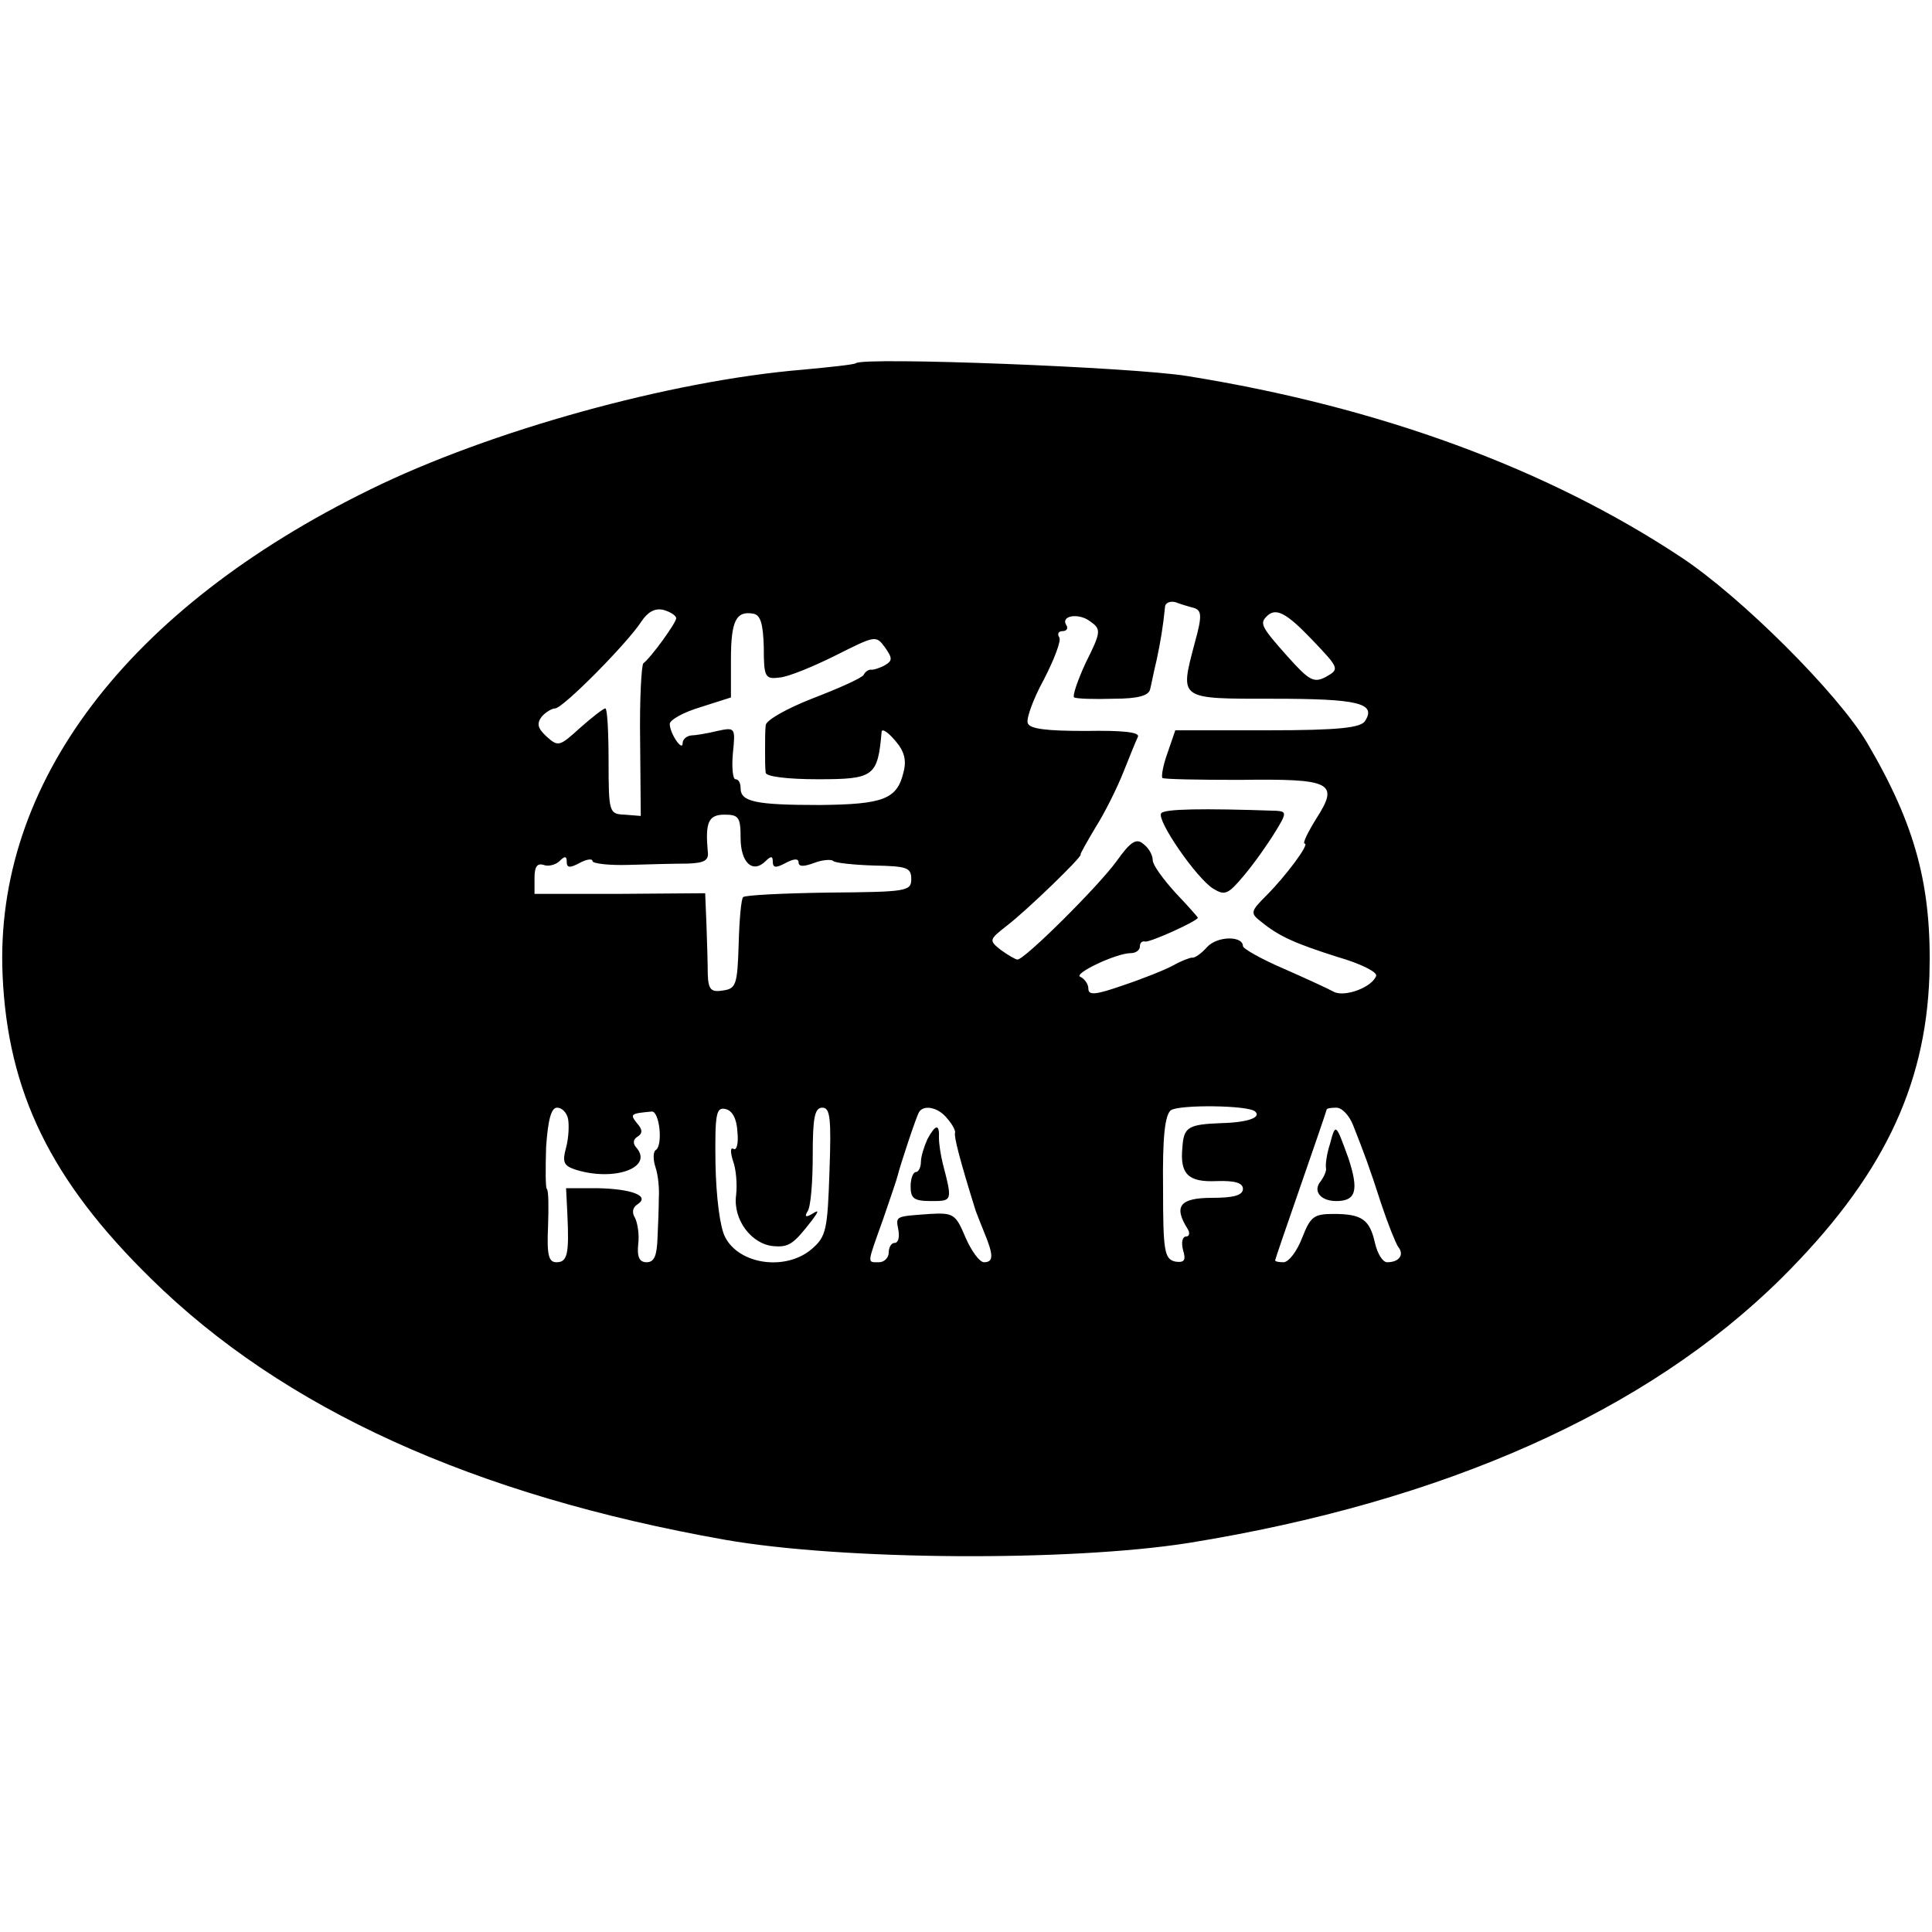 <?xml version="1.0" standalone="no"?>
<!DOCTYPE svg PUBLIC "-//W3C//DTD SVG 20010904//EN"
 "http://www.w3.org/TR/2001/REC-SVG-20010904/DTD/svg10.dtd">
<svg version="1.0" xmlns="http://www.w3.org/2000/svg"
 width="300pt" height="300pt" viewBox="0 0 300 300"
 preserveAspectRatio="xMidYMid meet">
<g transform="translate(0,300) scale(0.1,-0.1)"
fill="#000000" stroke="none">
<path d="M1329 2436 c-2 -2 -39 -6 -82 -10 -206 -17 -487 -95 -672 -186 -378
-185 -584 -457 -571 -754 8 -182 75 -319 230 -471 206 -203 502 -337 892 -406
183 -32 534 -34 719 -5 397 64 712 204 921 411 155 154 224 295 230 470 4 138
-21 233 -97 362 -45 76 -195 226 -289 288 -207 137 -467 233 -766 281 -85 14
-504 30 -515 20z m525 -380 c12 -4 13 -12 1 -55 -23 -88 -26 -86 123 -86 131
0 159 -7 142 -34 -6 -11 -39 -15 -152 -15 l-143 0 -12 -35 c-7 -19 -10 -37 -8
-39 2 -2 56 -3 120 -3 143 2 155 -4 119 -60 -13 -21 -22 -39 -18 -39 8 0 -29
-50 -60 -81 -24 -24 -25 -27 -8 -40 28 -23 53 -34 119 -55 35 -10 61 -23 60
-29 -6 -18 -49 -34 -66 -25 -9 5 -44 21 -78 36 -35 15 -63 31 -63 35 0 16 -40
16 -56 -2 -9 -10 -19 -17 -23 -16 -3 0 -17 -5 -29 -12 -13 -7 -48 -21 -78 -31
-43 -15 -54 -16 -54 -5 0 7 -6 15 -12 18 -14 4 55 37 78 37 8 0 14 5 14 10 0
6 3 9 8 8 7 -2 82 32 82 37 0 1 -16 19 -35 39 -19 21 -35 43 -35 50 0 8 -6 19
-14 25 -11 10 -20 5 -42 -26 -29 -40 -143 -153 -154 -153 -3 0 -15 7 -26 15
-19 15 -18 16 10 38 30 23 116 106 114 110 -1 1 10 20 23 42 14 22 33 60 43
85 10 25 20 50 23 56 3 7 -23 10 -81 9 -60 0 -87 3 -90 12 -3 6 8 37 25 68 16
31 27 60 24 65 -4 6 -1 10 5 10 6 0 9 4 6 9 -10 15 19 20 37 6 17 -12 17 -16
-7 -64 -13 -28 -21 -52 -18 -54 4 -2 31 -3 61 -2 39 0 55 5 57 15 2 8 6 29 10
45 6 28 10 52 13 82 0 7 8 10 16 8 8 -3 21 -7 29 -9z m-804 -16 c0 -7 -39 -61
-51 -70 -3 -3 -6 -57 -5 -121 l1 -116 -25 2 c-24 1 -25 3 -25 83 0 45 -2 82
-5 82 -3 0 -21 -14 -39 -30 -32 -29 -34 -30 -52 -14 -14 13 -16 20 -8 31 6 7
16 13 21 13 12 0 112 101 134 135 10 15 21 21 34 18 11 -3 20 -9 20 -13z m136
-45 c0 -47 2 -50 25 -47 13 1 52 17 86 34 62 31 63 32 77 13 12 -17 12 -21 0
-28 -7 -4 -17 -7 -20 -7 -4 1 -10 -2 -13 -8 -3 -5 -39 -21 -78 -36 -41 -16
-73 -34 -74 -42 -1 -8 -1 -25 -1 -39 0 -14 0 -29 1 -35 1 -6 35 -10 81 -10 87
0 93 4 99 74 1 5 10 -1 21 -14 14 -16 18 -30 13 -49 -10 -42 -31 -50 -130 -51
-100 0 -123 5 -123 26 0 8 -3 14 -8 14 -4 0 -6 18 -4 40 4 40 4 41 -24 35 -16
-4 -35 -7 -41 -7 -7 -1 -13 -6 -13 -12 0 -14 -20 15 -20 30 0 6 21 18 48 26
l47 15 0 59 c0 60 8 76 35 71 11 -2 15 -16 16 -52z m852 11 c42 -44 42 -45 21
-57 -19 -10 -26 -6 -60 32 -41 46 -43 51 -32 62 14 14 30 6 71 -37z m-888
-307 c0 -39 19 -56 39 -36 8 8 11 8 11 -1 0 -10 5 -10 20 -2 13 7 20 7 20 1 0
-7 8 -7 24 -1 13 5 27 6 30 3 3 -3 32 -6 63 -7 51 -1 58 -3 58 -21 0 -19 -7
-20 -128 -21 -71 -1 -130 -4 -133 -7 -3 -2 -6 -35 -7 -73 -2 -63 -4 -69 -24
-72 -19 -3 -23 1 -24 25 0 15 -1 50 -2 77 l-2 49 -132 -1 -133 0 0 25 c0 17 4
23 14 20 7 -3 19 0 25 6 8 8 11 8 11 -1 0 -10 5 -10 20 -2 11 6 20 7 20 3 0
-4 26 -7 57 -6 32 1 73 2 91 2 26 1 33 5 31 19 -4 45 1 57 26 57 22 0 25 -4
25 -36z m799 -425 c10 -9 -11 -17 -53 -18 -51 -2 -58 -6 -60 -38 -4 -41 9 -54
53 -52 29 1 41 -3 41 -12 0 -10 -14 -14 -48 -14 -50 0 -60 -13 -38 -48 4 -6 3
-12 -2 -12 -6 0 -8 -9 -5 -21 5 -16 2 -20 -12 -18 -17 4 -19 16 -19 114 -1 81
3 113 12 121 13 9 121 8 131 -2z m-1067 -11 c2 -10 1 -30 -3 -45 -6 -22 -4
-28 14 -34 59 -19 121 2 96 33 -7 7 -6 14 1 18 8 5 8 11 -1 21 -11 14 -10 15
23 18 12 1 18 -53 6 -60 -4 -3 -4 -15 0 -27 4 -12 6 -33 5 -47 0 -14 -1 -42
-2 -62 -1 -28 -5 -38 -17 -38 -11 0 -15 8 -13 28 2 15 -1 33 -5 41 -5 8 -4 16
4 21 20 13 -9 24 -63 25 l-48 0 2 -40 c3 -63 0 -75 -17 -75 -12 0 -15 11 -13
55 1 30 1 57 -2 59 -2 2 -2 32 -1 65 3 43 8 61 17 61 8 0 15 -8 17 -17z m263
-20 c2 -18 -1 -30 -6 -27 -5 3 -5 -5 -1 -18 5 -13 7 -37 5 -54 -5 -38 24 -76
58 -79 24 -2 31 3 59 39 12 16 12 18 1 11 -10 -6 -12 -4 -7 4 5 7 8 46 8 87 0
59 3 74 15 74 12 0 14 -16 11 -99 -3 -90 -5 -101 -27 -120 -40 -35 -113 -25
-135 18 -8 15 -14 62 -15 114 -1 77 1 88 15 85 11 -2 18 -15 19 -35z m326 20
c8 -9 13 -19 12 -22 -2 -5 7 -41 32 -121 1 -3 7 -18 13 -33 15 -36 15 -47 0
-47 -7 0 -20 18 -29 39 -15 36 -19 38 -55 36 -55 -4 -53 -3 -49 -25 2 -11 0
-20 -6 -20 -5 0 -9 -7 -9 -15 0 -8 -7 -15 -15 -15 -19 0 -19 -4 6 66 11 32 22
64 23 69 4 16 28 89 33 98 7 12 30 8 44 -10z m630 -10 c17 -43 25 -64 44 -123
10 -30 22 -60 26 -66 10 -12 2 -24 -17 -24 -7 0 -15 13 -19 30 -8 36 -20 45
-64 45 -31 0 -36 -4 -49 -37 -8 -21 -21 -38 -29 -38 -7 0 -13 1 -13 3 0 1 18
54 40 117 22 63 40 116 40 117 0 2 7 3 15 3 9 0 20 -12 26 -27z"/>
<path d="M1803 1737 c-7 -11 55 -101 81 -117 18 -11 23 -9 48 21 16 19 37 49
48 67 18 29 18 32 2 33 -115 4 -175 3 -179 -4z"/>
<path d="M1440 1231 c-5 -11 -10 -27 -10 -35 0 -9 -4 -16 -8 -16 -4 0 -8 -10
-8 -22 0 -19 5 -23 32 -23 33 0 33 0 18 58 -3 12 -6 30 -6 40 1 22 -5 22 -18
-2z"/>
<path d="M2065 1223 c-5 -15 -7 -32 -6 -37 1 -4 -3 -13 -8 -20 -13 -15 -1 -31
24 -31 31 0 35 17 19 66 -20 55 -20 56 -29 22z"/>
</g>
</svg>
